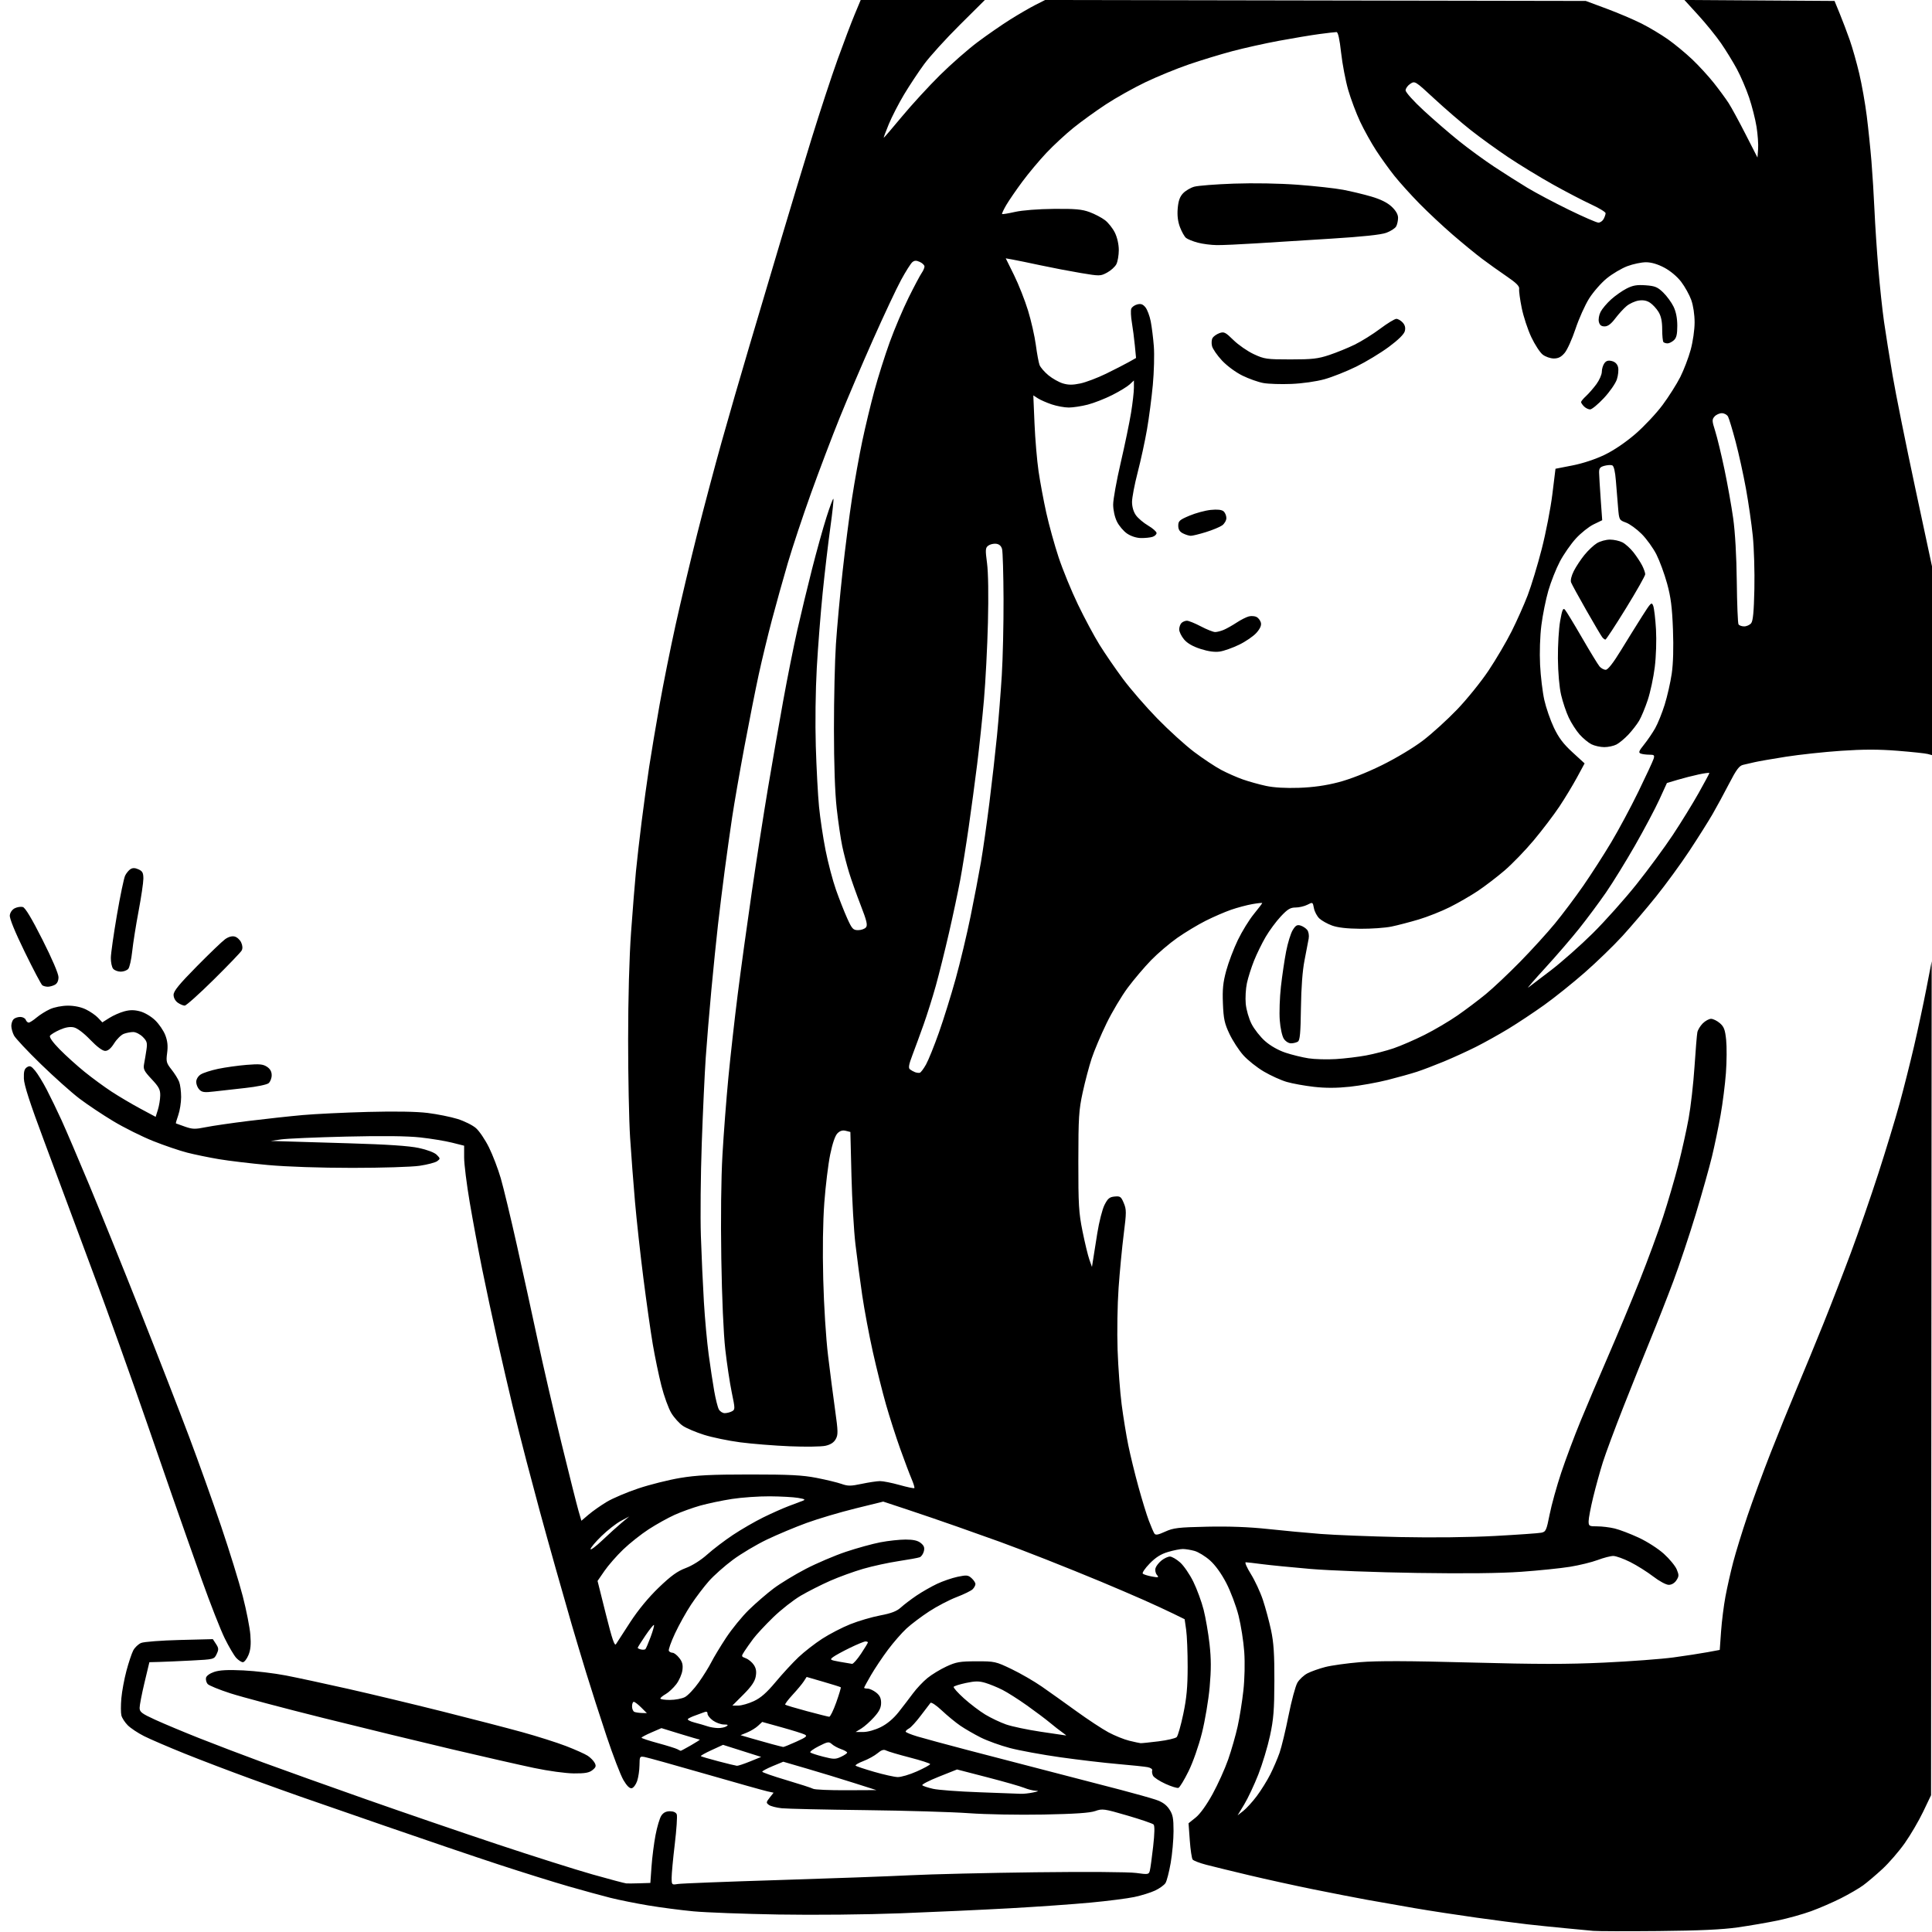 <svg version="1.1" xmlns="http://www.w3.org/2000/svg" xmlns:xlink="http://www.w3.org/1999/xlink" width="1024" height="1024" viewBox="0 0 1024 1024"><path stroke="none" fill="black" fill-rule="evenodd" d="M879.0,1023.487C862.225,1023.645 846.7,1023.607 844.5,1023.401C842.3,1023.195 835.55,1022.556 829.5,1021.983C823.45,1021.409 814.45,1020.48 809.5,1019.918C804.55,1019.357 792.4,1017.768 782.5,1016.388C772.6,1015.007 757.975,1012.763 750.0,1011.399C742.025,1010.036 730.55,1008.02 724.5,1006.919C718.45,1005.817 705.625,1003.32 696.0,1001.369C686.375,999.418 671.075,996.057 662.0,993.901C652.925,991.745 642.687,989.243 639.249,988.342C635.811,987.44 632.609,986.207 632.133,985.601C631.656,984.996 630.972,980.421 630.612,975.435L629.956,966.37L633.742,963.328C636.073,961.455 639.509,956.677 642.686,950.893C645.523,945.727 649.248,937.473 650.964,932.552C652.68,927.631 654.935,919.756 655.976,915.052C657.017,910.348 658.386,901.775 659.018,896.0C659.696,889.804 659.883,881.401 659.473,875.5C659.09,870.0 657.731,861.349 656.453,856.276C655.174,851.203 652.244,843.43 649.94,839.002C647.298,833.923 644.09,829.488 641.249,826.988C638.772,824.807 635.115,822.571 633.123,822.017C631.13,821.464 628.344,821.009 626.932,821.006C625.519,821.003 621.984,821.707 619.076,822.57C615.279,823.698 612.536,825.43 609.341,828.717C606.895,831.234 605.255,833.642 605.697,834.069C606.138,834.495 608.3,835.175 610.5,835.579C614.102,836.241 614.368,836.154 613.167,834.705C612.421,833.803 612.117,832.207 612.476,831.074C612.829,829.962 614.277,828.14 615.694,827.026C617.111,825.912 619.093,825.0 620.1,825.0C621.107,825.0 623.518,826.394 625.459,828.098C627.4,829.802 630.566,834.415 632.495,838.348C634.423,842.282 636.88,848.977 637.954,853.226C639.027,857.475 640.433,865.638 641.078,871.366C641.954,879.158 641.971,884.912 641.142,894.215C640.533,901.054 638.686,912.016 637.039,918.575C635.319,925.418 632.295,934.042 629.942,938.812C627.687,943.383 625.289,947.335 624.614,947.595C623.938,947.854 620.822,946.892 617.688,945.457C614.553,944.022 611.602,942.095 611.13,941.174C610.657,940.253 610.458,938.978 610.688,938.341C610.918,937.704 609.845,936.937 608.303,936.638C606.761,936.339 599.65,935.591 592.5,934.976C585.35,934.362 571.625,932.748 562.0,931.391C552.375,930.034 540.355,927.831 535.289,926.496C530.223,925.161 523.248,922.643 519.789,920.901C516.33,919.159 511.475,916.353 509.0,914.665C506.525,912.976 502.125,909.359 499.222,906.626C496.262,903.84 493.603,902.061 493.169,902.578C492.743,903.085 490.433,906.11 488.036,909.301C485.639,912.491 482.851,915.545 481.839,916.086C480.828,916.627 480.001,917.392 480.001,917.785C480.002,918.178 482.815,919.34 486.251,920.367C489.688,921.394 501.725,924.654 513.0,927.61C524.275,930.566 544.075,935.715 557.0,939.051C569.925,942.388 586.575,946.709 594.0,948.654C601.425,950.599 609.739,952.935 612.476,953.845C616.007,955.019 618.113,956.487 619.726,958.898C621.631,961.745 622.0,963.629 622.0,970.517C622.0,975.039 621.32,982.636 620.49,987.399C619.659,992.163 618.424,996.949 617.746,998.034C617.068,999.12 614.583,1000.916 612.224,1002.025C609.864,1003.134 604.907,1004.678 601.207,1005.456C597.508,1006.235 587.06,1007.568 577.99,1008.419C568.921,1009.27 549.8,1010.617 535.5,1011.413C521.2,1012.209 495.1,1013.408 477.5,1014.077C458.889,1014.785 431.693,1015.058 412.5,1014.73C394.35,1014.419 374.1,1013.66 367.5,1013.042C360.9,1012.423 350.1,1011.012 343.5,1009.904C336.9,1008.797 327.9,1006.985 323.5,1005.878C319.1,1004.771 309.2,1002.058 301.5,999.849C293.8,997.641 277.15,992.442 264.5,988.295C251.85,984.149 224.625,974.905 204.0,967.753C183.375,960.602 163.35,953.661 159.5,952.33C155.65,950.999 143.725,946.72 133.0,942.821C122.275,938.922 106.448,932.892 97.828,929.42C89.209,925.948 79.532,921.783 76.324,920.164C73.117,918.545 69.248,915.975 67.726,914.453C66.204,912.932 64.682,910.583 64.344,909.234C64.005,907.885 63.993,903.793 64.316,900.141C64.639,896.488 65.849,889.943 67.006,885.595C68.162,881.248 69.781,876.391 70.602,874.802C71.424,873.214 73.312,871.41 74.798,870.795C76.284,870.179 85.445,869.474 95.155,869.228L112.81,868.781L114.485,871.337C115.935,873.55 115.98,874.27 114.821,876.697C113.49,879.48 113.395,879.504 101.49,880.114C94.896,880.452 87.177,880.79 84.337,880.864L79.174,881.0L76.587,891.82C75.164,897.771 74.0,903.784 74.0,905.181C74.0,907.391 75.072,908.212 82.25,911.497C86.787,913.574 97.25,917.953 105.5,921.229C113.75,924.505 129.05,930.331 139.5,934.176C149.95,938.021 174.475,946.79 194.0,953.662C213.525,960.535 244.848,971.268 263.607,977.513C282.365,983.759 305.09,990.957 314.107,993.509C323.123,996.06 331.175,998.195 332.0,998.252C332.825,998.31 336.02,998.276 339.1,998.178L344.701,998.0L345.323,989.23C345.665,984.407 346.623,976.917 347.452,972.586C348.281,968.255 349.653,963.652 350.502,962.356C351.558,960.746 352.998,960.0 355.054,960.0C356.931,960.0 358.302,960.622 358.698,961.655C359.047,962.566 358.575,969.653 357.649,977.405C356.722,985.157 355.972,993.208 355.982,995.295C356,999.018 356.063,999.08 359.25,998.556C361.038,998.262 385.0,997.326 412.5,996.476C440.0,995.626 471.5,994.477 482.5,993.922C493.5,993.367 523.425,992.657 549.0,992.345C575.755,992.018 598.337,992.173 602.18,992.708C608.487,993.588 608.892,993.524 609.419,991.57C609.726,990.431 610.523,984.663 611.189,978.75C611.981,971.724 612.061,967.661 611.42,967.02C610.881,966.481 604.603,964.337 597.47,962.257C585.175,958.671 584.292,958.547 580.5,959.887C577.659,960.89 569.688,961.43 553.0,961.749C539.895,961.999 522.422,961.682 513.5,961.032C504.7,960.391 479.95,959.659 458.5,959.405C437.05,959.151 417.188,958.705 414.362,958.414C411.536,958.122 408.469,957.333 407.548,956.658C405.997,955.524 406.026,955.236 407.944,952.798L410.017,950.163L406.759,949.459C404.966,949.073 390.225,944.932 374.0,940.258C357.775,935.584 343.262,931.538 341.75,931.266C339.065,930.785 338.999,930.888 338.944,935.637C338.913,938.311 338.35,942.07 337.694,943.988C337.037,945.906 335.747,947.62 334.826,947.796C333.72,948.009 332.227,946.538 330.419,943.452C328.915,940.886 324.886,930.397 321.464,920.143C318.043,909.89 313.178,894.75 310.654,886.5C308.13,878.25 304.689,866.775 303.007,861.0C301.325,855.225 297.534,841.95 294.583,831.5C291.632,821.05 287.819,807.325 286.11,801.0C284.402,794.675 281.23,782.75 279.061,774.5C276.893,766.25 273.55,752.975 271.633,745.0C269.715,737.025 266.124,721.5 263.652,710.5C261.179,699.5 257.521,682.4 255.522,672.5C253.522,662.6 250.562,646.689 248.943,637.142C247.325,627.595 246,616.962 246,613.514L246,607.243L239.549,605.623C236,604.731 228.463,603.491 222.799,602.867C215.893,602.106 202.946,601.958 183.5,602.418C167.55,602.795 152.025,603.467 149.0,603.911L143.5,604.718L149.5,604.91C152.8,605.015 168.775,605.494 185.0,605.973C205.412,606.576 216.81,607.341 222.0,608.457C226.501,609.425 230.3,610.879 231.5,612.093C233.406,614.02 233.416,614.178 231.719,615.441C230.739,616.17 226.558,617.269 222.428,617.883C218.262,618.503 202.358,618.998 186.709,618.996C169.599,618.993 152.008,618.4 142.0,617.487C132.925,616.659 121.225,615.261 116.0,614.381C110.775,613.501 103.226,611.945 99.225,610.925C95.223,609.904 87.123,607.147 81.225,604.798C75.326,602.449 65.805,597.708 60.067,594.262C54.328,590.816 46.231,585.41 42.072,582.248C37.913,579.087 28.726,570.879 21.656,564.009C14.586,557.139 8.172,550.299 7.401,548.809C6.63,547.319 6,545.042 6,543.75C6,542.457 6.54,540.86 7.2,540.2C7.86,539.54 9.449,539 10.731,539C12.014,539.0 13.322,539.675 13.638,540.5C13.955,541.325 14.663,542.0 15.213,542.0C15.762,542.0 17.626,540.805 19.356,539.345C21.085,537.885 24.3,535.87 26.5,534.867C28.771,533.832 32.849,533.034 35.934,533.022C39.372,533.008 42.893,533.738 45.518,535.009C47.801,536.114 50.695,538.111 51.951,539.448L54.234,541.878L57.976,539.515C60.034,538.216 63.581,536.651 65.859,536.038C68.91,535.217 71.119,535.218 74.25,536.044C76.684,536.687 80.098,538.709 82.242,540.778C84.3,542.764 86.721,546.321 87.622,548.681C88.799,551.763 89.072,554.401 88.589,558.04C87.975,562.671 88.176,563.435 90.928,566.91C92.585,569.001 94.404,571.931 94.97,573.421C95.537,574.911 96,578.519 96,581.439C96,584.359 95.32,588.675 94.489,591.03C93.658,593.385 93.096,595.365 93.239,595.429C93.383,595.494 95.542,596.267 98.038,597.147C101.989,598.54 103.41,598.578 109.038,597.439C112.592,596.72 122.925,595.217 132.0,594.1C141.075,592.983 153.9,591.589 160.5,591.001C167.1,590.414 182.625,589.666 195.0,589.34C209.433,588.96 220.793,589.156 226.685,589.887C231.737,590.513 238.833,591.94 242.452,593.058C246.072,594.176 250.494,596.373 252.28,597.941C254.065,599.508 257.166,604.109 259.172,608.165C261.177,612.22 263.99,619.58 265.423,624.519C266.856,629.459 270.697,645.425 273.96,660.0C277.223,674.575 282.2,697.3 285.02,710.5C287.841,723.7 293.505,748.206 297.607,764.957C301.709,781.709 305.759,797.802 306.607,800.721L308.15,806.028L311.982,802.764C314.089,800.969 318.394,797.944 321.549,796.042C324.703,794.14 332.283,790.918 338.392,788.881C344.502,786.845 354.45,784.353 360.5,783.344C369.192,781.893 376.954,781.508 397.5,781.504C418.49,781.501 425.289,781.848 432.784,783.306C437.89,784.3 443.846,785.74 446.02,786.507C449.412,787.704 450.93,787.698 456.736,786.468C460.456,785.68 464.821,785.027 466.436,785.017C468.051,785.008 472.704,785.935 476.776,787.077C480.847,788.22 484.375,788.959 484.614,788.719C484.854,788.479 484.197,786.292 483.154,783.858C482.11,781.425 479.41,774.273 477.152,767.967C474.894,761.66 471.499,751.082 469.607,744.461C467.715,737.839 464.566,725.239 462.608,716.461C460.65,707.682 458.122,694.2 456.991,686.5C455.859,678.8 454.245,666.65 453.403,659.5C452.562,652.35 451.613,636.03 451.295,623.233L450.716,599.967L448.267,599.352C446.569,598.926 445.22,599.335 443.868,600.687C442.63,601.925 441.223,606.032 440.013,611.936C438.965,617.051 437.569,628.495 436.911,637.368C436.151,647.6 435.939,662.46 436.331,678.0C436.683,691.953 437.783,709.388 438.887,718.5C439.952,727.3 441.633,740.273 442.622,747.33C444.22,758.73 444.256,760.452 442.945,762.788C441.94,764.579 440.2,765.698 437.485,766.299C435.293,766.784 426.777,766.901 418.559,766.559C410.342,766.217 398.534,765.27 392.32,764.456C386.107,763.641 377.488,761.858 373.168,760.493C368.848,759.129 363.795,756.988 361.938,755.737C360.081,754.486 357.334,751.446 355.832,748.981C354.33,746.517 351.959,740.0 350.563,734.5C349.167,729.0 347.107,719.1 345.985,712.5C344.862,705.9 342.627,690.15 341.017,677.5C339.407,664.85 337.403,646.625 336.562,637.0C335.722,627.375 334.556,612.075 333.971,603.0C333.386,593.925 332.914,570.525 332.921,551.0C332.929,528.974 333.522,507.34 334.484,494.0C335.337,482.175 336.492,467.775 337.05,462.0C337.609,456.225 338.971,444.3 340.076,435.5C341.182,426.7 342.976,413.65 344.064,406.5C345.151,399.35 347.641,384.5 349.597,373.5C351.553,362.5 355.391,343.375 358.125,331.0C360.86,318.625 365.991,297.025 369.527,283.0C373.064,268.975 378.918,246.936 382.536,234.024C386.154,221.113 392.731,198.388 397.152,183.524C401.573,168.661 408.998,143.675 413.651,128.0C418.305,112.325 425.727,87.8 430.146,73.5C434.565,59.2 440.777,40.3 443.95,31.5C447.123,22.7 451.174,12.013 452.953,7.75L456.187,0.0L489.092,1.1368683772161603e-13L521.998,2.2737367544323206e-13L508.663,13.25C501.328,20.538 492.85,29.875 489.821,34.0C486.793,38.125 481.998,45.367 479.166,50.093C476.333,54.819 472.688,61.907 471.065,65.843C469.442,69.779 468.252,73 468.421,73C468.59,73 472.932,67.938 478.069,61.75C483.206,55.563 492.236,45.721 498.137,39.881C504.038,34.04 513.058,26.125 518.183,22.292C523.307,18.458 531.124,13.052 535.552,10.278C539.981,7.504 545.935,4.053 548.783,2.61L553.96,-0.013L697.23,0.243L840.5,0.5L851.5,4.588C857.55,6.837 865.875,10.377 870.0,12.455C874.125,14.533 880.425,18.295 884.0,20.814C887.575,23.333 893.371,28.118 896.88,31.447C900.389,34.776 905.572,40.425 908.398,44.0C911.224,47.575 914.731,52.351 916.192,54.614C917.653,56.876 921.695,64.301 925.174,71.114L931.5,83.5L931.833,79.0C932.016,76.525 931.642,71.214 931.002,67.198C930.362,63.181 928.583,56.183 927.05,51.647C925.516,47.111 922.599,40.32 920.567,36.557C918.535,32.793 914.764,26.657 912.186,22.919C909.609,19.182 904.185,12.491 900.134,8.051L892.767,-0.023L932.555,0.238L972.343,0.5L975.093,7.21C976.605,10.901 978.995,17.201 980.404,21.21C981.813,25.22 984.081,33.225 985.444,39.0C986.807,44.775 988.598,54.9 989.424,61.5C990.25,68.1 991.368,78.9 991.91,85.5C992.451,92.1 993.175,103.8 993.517,111.5C993.86,119.2 994.783,133.15 995.569,142.5C996.354,151.85 997.704,164.45 998.567,170.5C999.431,176.55 1001.479,189.375 1003.118,199.0C1004.758,208.625 1010.127,235.327 1015.049,258.337L1024.0,300.175L1024.0,350.204L1024.0,400.233L1021.75,399.628C1020.513,399.295 1013.32,398.53 1005.767,397.928C995.777,397.131 987.6,397.135 975.767,397.941C966.82,398.55 953.65,399.969 946.5,401.094C939.35,402.219 931.925,403.513 930.0,403.969C928.075,404.426 925.331,405.061 923.902,405.381C921.839,405.842 920.318,407.872 916.518,415.231C913.886,420.329 909.914,427.65 907.691,431.5C905.467,435.35 899.935,444.125 895.396,451.0C890.857,457.875 882.884,468.798 877.677,475.273C872.471,481.748 864.452,491.158 859.856,496.184C855.26,501.211 846.325,509.863 840.0,515.411C833.675,520.96 824.0,528.717 818.5,532.648C813.0,536.58 804.45,542.256 799.5,545.263C794.55,548.269 786.819,552.579 782.321,554.84C777.823,557.101 770.173,560.596 765.321,562.607C760.469,564.618 754.025,567.073 751.0,568.062C747.975,569.051 741.0,570.999 735.5,572.39C730.0,573.782 720.969,575.402 715.431,575.991C708.482,576.729 702.592,576.747 696.421,576.048C691.504,575.491 685.01,574.317 681.99,573.439C678.971,572.562 673.506,570.085 669.846,567.934C666.186,565.784 661.286,561.881 658.956,559.262C656.627,556.643 653.335,551.575 651.642,548.0C649.026,542.477 648.504,540.061 648.172,531.927C647.862,524.334 648.229,520.714 649.942,514.427C651.131,510.067 653.891,502.792 656.075,498.259C658.26,493.727 662.062,487.546 664.524,484.524C666.986,481.501 669,478.858 669.0,478.651C669.0,478.443 666.638,478.688 663.75,479.195C660.862,479.702 655.8,481.052 652.5,482.194C649.2,483.336 643.125,485.968 639.0,488.043C634.875,490.118 628.125,494.185 624.0,497.081C619.875,499.977 613.624,505.306 610.109,508.923C606.595,512.54 601.045,519.077 597.777,523.448C594.508,527.82 589.415,536.37 586.459,542.448C583.502,548.527 579.968,556.875 578.606,561.0C577.244,565.125 575.103,573.225 573.848,579.0C571.806,588.399 571.564,592.226 571.542,615.5C571.519,638.542 571.772,642.763 573.761,652.607C574.996,658.716 576.626,665.466 577.383,667.607L578.761,671.5L579.31,668.0C579.612,666.075 580.636,659.615 581.586,653.645C582.535,647.675 584.255,640.925 585.406,638.645C587.135,635.222 588.07,634.445 590.774,634.185C593.729,633.9 594.202,634.238 595.627,637.649C597.067,641.096 597.065,642.542 595.6,654.098C594.717,661.066 593.49,673.907 592.873,682.633C592.253,691.401 592.017,706.107 592.345,715.5C592.673,724.85 593.647,737.9 594.51,744.5C595.373,751.1 596.949,760.775 598.013,766.0C599.076,771.225 601.494,781.125 603.385,788.0C605.277,794.875 607.766,802.975 608.917,806.0C610.068,809.025 611.377,812.072 611.827,812.772C612.466,813.765 613.726,813.552 617.573,811.799C621.936,809.812 624.483,809.511 639.825,809.177C651.304,808.927 662.103,809.334 671.825,810.384C679.896,811.256 692.575,812.443 700.0,813.021C707.425,813.6 726.325,814.344 742.0,814.675C759.408,815.043 779.012,814.815 792.372,814.089C804.401,813.436 815.432,812.664 816.884,812.373C819.334,811.883 819.656,811.181 821.34,802.673C822.338,797.628 825.107,787.65 827.494,780.5C829.88,773.35 834.521,760.975 837.807,753.0C841.093,745.025 847.692,729.5 852.471,718.5C857.251,707.5 864.68,689.674 868.981,678.886C873.282,668.099 878.898,652.856 881.461,645.013C884.024,637.171 887.662,624.742 889.545,617.393C891.429,610.044 893.89,598.962 895.014,592.766C896.137,586.57 897.532,574.3 898.113,565.5C898.694,556.7 899.374,548.449 899.625,547.164C899.876,545.879 901.168,543.742 902.495,542.414C903.823,541.086 905.804,540 906.899,540.0C907.993,540.0 910.087,541.031 911.552,542.291C913.743,544.176 914.335,545.745 914.895,551.151C915.269,554.765 915.217,562.621 914.78,568.611C914.344,574.6 913.07,584.675 911.95,591.0C910.83,597.325 908.772,607.225 907.377,613.0C905.982,618.775 902.119,632.5 898.793,643.5C895.466,654.5 890.13,670.475 886.934,679.0C883.738,687.525 878.35,701.25 874.961,709.5C871.572,717.75 865.074,733.95 860.519,745.5C855.965,757.05 851.029,770.325 849.55,775.0C848.071,779.675 845.768,788.0 844.432,793.5C843.096,799.0 842.002,804.737 842.001,806.25C842,808.848 842.252,809.0 846.557,809.0C849.064,809.0 853.226,809.508 855.807,810.129C858.388,810.75 864.1,812.928 868.5,814.969C873.008,817.06 878.854,820.811 881.894,823.562C884.86,826.247 887.922,829.962 888.697,831.817C889.934,834.778 889.914,835.483 888.53,837.595C887.568,839.063 885.989,840.0 884.478,840.0C883.084,840.0 879.49,838.068 876.251,835.577C873.088,833.145 867.609,829.702 864.077,827.925C860.544,826.149 856.494,824.694 855.077,824.693C853.659,824.691 849.943,825.653 846.819,826.83C843.694,828.006 837.079,829.626 832.119,830.428C827.16,831.23 815.541,832.423 806.301,833.079C795.148,833.871 776.556,834.077 751.0,833.691C729.825,833.372 704.4,832.415 694.5,831.564C684.6,830.714 673.125,829.578 669.0,829.04C664.875,828.502 660.954,828.048 660.286,828.031C659.619,828.014 660.828,830.812 662.973,834.25C665.119,837.688 667.996,843.875 669.367,848.0C670.737,852.125 672.678,859.325 673.679,864.0C675.084,870.558 675.488,876.728 675.447,891.0C675.402,906.326 675.004,911.301 673.127,920.0C671.881,925.775 669.097,935.0 666.94,940.5C664.783,946.0 661.428,953.129 659.484,956.342L655.949,962.185L658.972,959.819C660.634,958.518 663.845,954.99 666.108,951.979C668.37,948.968 671.584,943.806 673.249,940.507C674.914,937.208 677.141,932.032 678.197,929.004C679.253,925.977 681.394,917.097 682.954,909.272C684.514,901.446 686.625,893.615 687.645,891.869C688.665,890.123 691.075,887.883 693.0,886.89C694.925,885.898 699.158,884.398 702.406,883.557C705.654,882.716 713.979,881.557 720.906,880.98C729.953,880.227 746.403,880.279 779.321,881.164C814.942,882.121 830.746,882.132 850.321,881.212C864.169,880.562 880.675,879.326 887.0,878.466C893.325,877.607 901.425,876.36 905.0,875.696L911.5,874.489L912.198,864.696C912.583,859.311 913.628,850.988 914.521,846.202C915.414,841.416 917.26,833.225 918.624,828.0C919.987,822.775 923.381,811.75 926.166,803.5C928.951,795.25 934.5,780.168 938.496,769.985C942.492,759.802 948.791,744.277 952.494,735.485C956.197,726.693 962.489,711.4 966.477,701.5C970.464,691.6 976.998,674.725 980.998,664.0C984.997,653.275 991.543,634.375 995.546,622.0C999.548,609.625 1004.611,592.975 1006.796,585.0C1008.982,577.025 1012.444,563.3 1014.49,554.5C1016.536,545.7 1019.474,531.975 1021.019,524.0L1023.829,509.5L1023.664,730.5L1023.5,951.5L1019.307,960.267C1017.001,965.089 1012.622,972.569 1009.577,976.891C1006.532,981.212 1001.227,987.351 997.789,990.535C994.351,993.718 989.73,997.642 987.519,999.256C985.309,1000.871 980.015,1003.952 975.755,1006.104C971.495,1008.257 964.38,1011.342 959.944,1012.961C955.508,1014.58 947.518,1016.807 942.189,1017.909C936.86,1019.012 927.325,1020.653 921.0,1021.556C912.867,1022.718 900.571,1023.283 879.0,1023.487zM541.0,950.751C542.375,950.825 545.3,950.512 547.5,950.057C550.49,949.439 550.837,949.201 548.872,949.115C547.427,949.052 544.727,948.37 542.872,947.6C541.017,946.831 532.243,944.323 523.374,942.027L507.248,937.853L497.665,941.667C492.394,943.765 488.419,945.819 488.832,946.232C489.245,946.645 491.814,947.491 494.541,948.112C497.269,948.734 508.275,949.552 519.0,949.93C529.725,950.308 539.625,950.677 541.0,950.751zM448.5,948.865L464.5,948.791L452.5,944.968C445.9,942.865 434.796,939.48 427.824,937.446L415.149,933.747L409.574,936.058C406.509,937.328 404.0,938.668 404.0,939.035C404.0,939.402 409.738,941.403 416.75,943.482C423.762,945.561 430.175,947.639 431.0,948.1C431.825,948.562 439.7,948.906 448.5,948.865zM475.741,941.884C477.524,941.948 482.136,940.59 485.991,938.866C489.846,937.142 493.0,935.41 493.0,935.017C493.0,934.624 488.163,933.053 482.25,931.526C476.337,930 470.695,928.332 469.711,927.819C468.376,927.125 467.209,927.488 465.116,929.249C463.573,930.547 460.188,932.42 457.594,933.411C455.001,934.401 453.156,935.49 453.496,935.829C453.835,936.169 458.25,937.644 463.307,939.107C468.363,940.571 473.959,941.82 475.741,941.884zM304.139,939.942C299.81,939.909 290.651,938.654 283.0,937.045C275.575,935.484 255.987,931.026 239.471,927.139C222.956,923.251 192.249,915.784 171.234,910.545C150.219,905.307 128.12,899.434 122.123,897.496C116.127,895.557 110.684,893.324 110.028,892.534C109.372,891.743 108.991,890.287 109.181,889.298C109.385,888.239 111.166,886.945 113.514,886.15C116.386,885.177 120.714,884.953 129.0,885.349C135.325,885.652 145.45,886.859 151.5,888.033C157.55,889.206 172.4,892.4 184.5,895.131C196.6,897.862 219.055,903.243 234.401,907.089C249.746,910.935 268.822,915.881 276.791,918.08C284.76,920.28 295.241,923.609 300.082,925.478C304.923,927.348 310.053,929.644 311.482,930.58C312.912,931.517 314.573,933.202 315.174,934.325C316.075,936.008 315.873,936.685 314.022,938.183C312.274,939.599 310.093,939.987 304.139,939.942zM390.58,935.909C391.174,935.959 394.309,934.922 397.547,933.605L403.434,931.21L393.33,928.007L383.226,924.804L377.142,927.597C373.795,929.133 371.237,930.571 371.458,930.791C371.678,931.011 375.828,932.233 380.679,933.505C385.531,934.778 389.986,935.86 390.58,935.909zM445.75,931.145C447.538,930.312 449.0,929.307 449.0,928.913C449.0,928.518 447.567,927.696 445.815,927.085C444.063,926.475 441.857,925.276 440.913,924.421C439.35,923.007 438.73,923.103 433.998,925.501C431.14,926.949 429.102,928.442 429.471,928.817C429.839,929.193 432.921,930.211 436.32,931.08C441.863,932.498 442.835,932.504 445.75,931.145zM360.785,927.97C360.942,927.986 363.417,926.654 366.285,925.009C369.153,923.365 371.218,922.015 370.873,922.009C370.528,922.004 365.819,920.637 360.408,918.972L350.569,915.943L345.302,918.222C342.404,919.475 340.026,920.734 340.017,921.019C340.008,921.305 343.938,922.606 348.75,923.911C353.562,925.216 358.175,926.656 359.0,927.111C359.825,927.567 360.628,927.953 360.785,927.97zM415.114,925.934C415.452,925.97 418.571,924.71 422.046,923.132C427.482,920.665 428.094,920.131 426.432,919.309C425.369,918.784 419.886,917.072 414.248,915.505L403.995,912.656L401.748,914.74C400.511,915.886 397.925,917.467 396.0,918.253L392.5,919.681L398.036,921.306C401.081,922.2 406.031,923.592 409.036,924.4C412.041,925.208 414.776,925.898 415.114,925.934zM604.526,923.915C605.091,923.962 609.366,923.526 614.026,922.947C618.687,922.367 623.026,921.355 623.67,920.697C624.313,920.038 625.88,914.55 627.152,908.5C628.926,900.061 629.469,894.24 629.482,883.5C629.492,875.8 629.136,866.961 628.692,863.859L627.883,858.217L621.692,855.184C618.286,853.516 611.225,850.257 606.0,847.942C600.775,845.628 590.65,841.291 583.5,838.305C576.35,835.319 563.3,830.039 554.5,826.571C545.7,823.103 534.675,818.888 530.0,817.206C525.325,815.523 515.2,811.922 507.5,809.204C499.8,806.486 487.791,802.375 480.814,800.069L468.128,795.877L453.314,799.529C445.166,801.537 433.55,804.986 427.5,807.193C421.45,809.4 411.983,813.368 406.462,816.01C400.942,818.652 392.833,823.476 388.444,826.731C384.054,829.986 378.312,835.091 375.683,838.075C373.055,841.059 368.823,846.641 366.28,850.479C363.736,854.318 359.909,861.185 357.775,865.739C355.641,870.294 354.17,874.466 354.506,875.01C354.843,875.555 355.734,876.0 356.486,876.0C357.239,876.0 358.83,877.237 360.023,878.75C361.678,880.851 362.071,882.394 361.685,885.287C361.408,887.371 359.946,890.694 358.437,892.672C356.927,894.651 354.415,896.996 352.853,897.885C351.291,898.773 350.01,899.837 350.006,900.25C350.003,900.663 352.272,901.0 355.05,901.0C357.827,901.0 361.404,900.325 362.999,899.501C364.593,898.676 367.891,895.189 370.327,891.751C372.763,888.313 375.774,883.475 377.018,881.0C378.261,878.525 381.773,872.707 384.821,868.071C387.868,863.435 393.318,856.759 396.931,853.236C400.544,849.713 406.425,844.629 410.0,841.938C413.575,839.248 421.252,834.577 427.06,831.559C432.868,828.541 442.452,824.455 448.358,822.479C454.264,820.502 462.489,818.236 466.636,817.443C470.783,816.649 476.786,816.0 479.977,816.0C484.11,816.0 486.429,816.527 488.04,817.831C489.754,819.219 490.146,820.282 489.659,822.221C489.306,823.628 488.32,825.047 487.467,825.374C486.614,825.702 481.547,826.628 476.208,827.432C470.869,828.237 462.45,830.07 457.5,831.505C452.55,832.94 444.675,835.799 440.0,837.859C435.325,839.919 428.32,843.465 424.433,845.739C420.546,848.014 413.977,853.165 409.834,857.187C405.691,861.209 400.953,866.3 399.304,868.5C397.655,870.7 395.515,873.731 394.548,875.235C392.811,877.937 392.821,877.981 395.343,878.94C396.747,879.474 398.644,881.054 399.56,882.451C400.762,884.286 401.034,886.006 400.538,888.65C400.045,891.277 398.203,893.957 394.006,898.154L388.16,904.0L391.33,903.99C393.073,903.985 396.771,902.923 399.547,901.63C403.253,899.905 406.344,897.184 411.18,891.39C414.802,887.051 420.238,881.164 423.261,878.309C426.283,875.453 431.928,871.066 435.804,868.558C439.681,866.05 446.367,862.591 450.663,860.871C454.96,859.151 462.08,857.058 466.487,856.221C472.444,855.089 475.27,854 477.5,851.976C479.15,850.479 482.872,847.65 485.771,845.69C488.67,843.729 493.548,840.94 496.611,839.491C499.673,838.042 504.593,836.351 507.543,835.732C512.318,834.73 513.133,834.81 514.954,836.458C516.079,837.477 517.0,838.883 517.0,839.584C517.0,840.284 516.337,841.52 515.526,842.331C514.715,843.142 510.884,845.016 507.012,846.495C503.141,847.975 496.603,851.385 492.485,854.073C488.367,856.762 482.962,860.837 480.475,863.13C477.987,865.423 473.563,870.494 470.642,874.399C467.721,878.305 463.682,884.337 461.666,887.804C459.65,891.271 458.0,894.308 458.0,894.554C458.0,894.799 458.839,895.0 459.865,895.0C460.891,895.0 462.916,895.933 464.365,897.073C466.295,898.591 467.0,900.061 467.0,902.57C467.0,905.12 466.043,907.057 463.25,910.157C461.188,912.446 458.15,915.146 456.5,916.156L453.5,917.993L457.554,917.996C459.923,917.998 463.779,916.918 466.834,915.396C470.22,913.708 473.546,910.911 476.28,907.452C478.601,904.516 482.042,900.028 483.926,897.479C485.811,894.93 489.22,891.315 491.503,889.444C493.785,887.574 498.319,884.807 501.577,883.296C506.774,880.885 508.726,880.545 517.5,880.524C527.201,880.501 527.76,880.625 536.17,884.666C540.938,886.957 548.138,891.12 552.17,893.918C556.201,896.716 564.45,902.591 570.5,906.973C576.55,911.355 584.2,916.392 587.5,918.166C590.8,919.94 595.75,921.941 598.5,922.611C601.25,923.281 603.962,923.868 604.526,923.915zM565.0,919.839C565.275,919.87 564.398,919.131 563.05,918.198C561.703,917.264 558.782,914.982 556.559,913.128C554.337,911.273 548.821,907.128 544.302,903.916C539.783,900.705 533.929,896.986 531.293,895.651C528.657,894.317 524.607,892.659 522.292,891.967C518.896,890.951 516.913,890.957 512.013,891.997C508.674,892.706 505.728,893.632 505.466,894.055C505.205,894.478 507.652,897.226 510.905,900.162C514.158,903.098 519.253,906.968 522.228,908.762C525.202,910.556 530.149,912.907 533.221,913.986C536.293,915.066 544.588,916.812 551.653,917.866C558.719,918.92 564.725,919.808 565.0,919.839zM380.5,915.906C382.15,915.941 384.175,915.533 385.0,915.0C386.162,914.249 385.859,914.027 383.654,914.015C382.089,914.007 379.502,913.069 377.904,911.932C376.307,910.794 375.0,909.171 375.0,908.325C375.0,907.256 374.466,907.003 373.25,907.495C372.288,907.885 370.15,908.67 368.5,909.239C366.85,909.808 365.105,910.629 364.623,911.064C364.14,911.499 365.715,912.361 368.123,912.981C370.53,913.601 373.625,914.498 375.0,914.975C376.375,915.452 378.85,915.871 380.5,915.906zM439.5,909.92C440.05,909.959 441.728,906.533 443.229,902.307C444.73,898.081 445.81,894.476 445.629,894.296C445.448,894.115 441.303,892.808 436.417,891.392L427.534,888.816L426.02,891.158C425.187,892.446 422.524,895.644 420.102,898.265C417.679,900.886 415.914,903.247 416.178,903.512C416.443,903.776 421.574,905.311 427.58,906.921C433.586,908.532 438.95,909.881 439.5,909.92zM340.173,907.921L342.846,908.0L339.846,905.0C338.196,903.35 336.431,902.0 335.923,902.0C335.415,902.0 335.0,903.087 335.0,904.417C335.0,905.746 335.562,907.06 336.25,907.338C336.938,907.615 338.703,907.878 340.173,907.921zM451.608,881.881C452.218,881.947 454.356,879.532 456.358,876.515C458.361,873.499 460.0,870.799 460.0,870.515C460.0,870.232 459.425,870.0 458.722,870.0C458.019,870.0 454.306,871.527 450.472,873.393C446.637,875.259 442.618,877.459 441.54,878.283C439.7,879.689 439.914,879.841 445.04,880.771C448.043,881.316 450.999,881.816 451.608,881.881zM128.725,881.0C127.968,881.0 126.4,879.987 125.24,878.75C124.08,877.513 121.324,872.838 119.116,868.363C116.908,863.887 111.435,849.937 106.954,837.363C102.474,824.788 95.439,804.825 91.321,793.0C87.203,781.175 81.205,763.85 77.992,754.5C74.778,745.15 68.11,726.25 63.173,712.5C58.236,698.75 53.507,685.7 52.664,683.5C51.821,681.3 47.307,669.15 42.634,656.5C37.96,643.85 29.337,620.675 23.471,605.0C15.855,584.652 12.761,575.108 12.652,571.634C12.536,567.905 12.924,566.504 14.317,565.634C15.837,564.686 16.543,564.992 18.626,567.5C19.996,569.15 22.756,573.65 24.759,577.5C26.763,581.35 30.293,588.639 32.604,593.697C34.915,598.755 41.556,614.28 47.362,628.197C53.167,642.114 65.407,672.4 74.561,695.5C83.715,718.6 95.266,748.3 100.23,761.5C105.195,774.7 112.837,796.075 117.214,809.0C121.591,821.925 126.742,838.575 128.661,846.0C130.58,853.425 132.396,862.65 132.697,866.5C133.097,871.622 132.822,874.506 131.673,877.25C130.809,879.312 129.483,881.0 128.725,881.0zM342.083,874.077C342.403,873.76 343.65,870.847 344.854,867.605C346.058,864.362 346.849,861.515 346.611,861.278C346.374,861.04 344.339,863.556 342.09,866.868C339.84,870.18 338.0,873.107 338.0,873.372C338.0,873.637 338.788,874.034 339.75,874.254C340.712,874.474 341.762,874.395 342.083,874.077zM326.5,871.407C327.05,870.502 330.482,865.202 334.126,859.63C338.35,853.172 343.82,846.557 349.215,841.382C355.669,835.191 359.052,832.75 363.466,831.098C366.962,829.791 371.482,826.935 374.878,823.889C377.97,821.115 384.1,816.454 388.5,813.531C392.9,810.607 400.1,806.443 404.5,804.276C408.9,802.109 414.975,799.403 418.0,798.263C421.025,797.123 424.4,795.848 425.5,795.431C427.081,794.831 426.558,794.512 423.0,793.91C420.525,793.491 413.775,793.118 408.0,793.08C402.225,793.042 393.225,793.669 388.0,794.471C382.775,795.274 375.203,796.858 371.174,797.99C367.144,799.123 360.99,801.345 357.497,802.929C354.005,804.512 347.874,807.925 343.873,810.514C339.872,813.102 333.78,817.925 330.336,821.233C326.892,824.54 322.419,829.649 320.396,832.587L316.717,837.928L321.108,855.491C324.448,868.846 325.74,872.659 326.5,871.407zM319.25,816.381C322.688,813.115 327.3,808.939 329.5,807.099L333.5,803.755L329.057,806.127C326.614,807.432 322.001,811.041 318.807,814.146C315.613,817.251 313.0,820.36 313.0,821.054C313.0,821.749 315.812,819.646 319.25,816.381zM384.101,749.0C385.218,749.0 386.941,748.567 387.93,748.037C389.659,747.112 389.656,746.727 387.855,738.059C386.824,733.1 385.278,722.846 384.419,715.271C383.472,706.915 382.64,687.934 382.304,667.0C381.963,645.75 382.198,624.653 382.918,612.069C383.56,600.832 384.975,582.382 386.061,571.069C387.148,559.756 389.373,539.925 391.006,527.0C392.64,514.075 396.002,489.634 398.479,472.686C400.955,455.739 404.81,430.989 407.046,417.686C409.281,404.384 412.903,383.6 415.094,371.5C417.286,359.4 420.657,342.525 422.585,334.0C424.514,325.475 428.042,310.85 430.424,301.5C432.806,292.15 436.224,279.876 438.02,274.225C439.815,268.574 441.477,264.143 441.713,264.38C441.949,264.616 441.217,271.49 440.085,279.655C438.954,287.82 437.137,303.275 436.049,314.0C434.961,324.725 433.55,342.725 432.914,354.0C432.242,365.914 432.022,383.295 432.39,395.5C432.738,407.05 433.504,421.45 434.093,427.5C434.681,433.55 436.238,443.94 437.553,450.589C438.867,457.237 441.355,466.687 443.081,471.589C444.808,476.49 447.493,483.312 449.047,486.75C451.584,492.359 452.176,493.0 454.815,493.0C456.432,493 458.301,492.342 458.968,491.538C459.944,490.362 459.4,488.066 456.184,479.788C453.986,474.13 451.22,466.35 450.038,462.5C448.856,458.65 447.222,452.355 446.408,448.51C445.593,444.666 444.272,435.666 443.473,428.51C442.536,420.125 442.016,405.158 442.01,386.405C442.004,370.403 442.473,350.153 443.052,341.405C443.631,332.657 445.218,315.375 446.579,303.0C447.94,290.625 450.197,273.075 451.594,264.0C452.991,254.925 455.433,241.341 457.02,233.813C458.608,226.285 461.497,214.256 463.44,207.082C465.384,199.908 469.053,188.303 471.594,181.294C474.135,174.284 478.643,163.661 481.611,157.687C484.58,151.713 487.682,145.865 488.504,144.69C489.327,143.516 490,141.97 490.0,141.256C490.0,140.542 488.888,139.451 487.53,138.832C485.649,137.974 484.701,138.004 483.556,138.954C482.729,139.64 480.053,143.869 477.611,148.351C475.168,152.833 468.473,167.075 462.732,180.0C456.991,192.925 449.019,211.6 445.016,221.5C441.014,231.4 434.198,249.35 429.872,261.389C425.545,273.428 420.007,290.078 417.566,298.389C415.125,306.7 411.342,320.25 409.159,328.5C406.976,336.75 403.818,349.8 402.142,357.5C400.465,365.2 397.049,382.433 394.551,395.796C392.053,409.158 389.121,426.033 388.035,433.296C386.95,440.558 385.171,453.25 384.083,461.5C382.995,469.75 381.409,482.575 380.56,490.0C379.71,497.425 378.133,512.95 377.055,524.5C375.976,536.05 374.628,552.25 374.059,560.5C373.49,568.75 372.54,589.225 371.949,606.0C371.358,622.775 371.146,644.825 371.478,655.0C371.809,665.175 372.528,680.925 373.074,690.0C373.62,699.075 374.767,711.67 375.622,717.989C376.478,724.308 377.789,732.956 378.536,737.207C379.284,741.458 380.385,745.85 380.983,746.968C381.581,748.086 382.984,749.0 384.101,749.0zM83.673,588.227C84.318,586.177 84.881,582.793 84.923,580.707C84.988,577.525 84.256,576.119 80.383,571.979C76.292,567.605 75.838,566.671 76.391,563.772C76.735,561.972 77.292,558.622 77.629,556.326C78.159,552.726 77.888,551.798 75.667,549.576C74.25,548.159 71.975,547.0 70.611,547.0C69.246,547.0 66.993,547.433 65.602,547.961C64.212,548.49 61.927,550.74 60.525,552.961C58.782,555.722 57.267,556.998 55.737,556.995C54.319,556.992 51.422,554.831 47.823,551.091C44.36,547.491 40.968,544.932 39.123,544.527C37.081,544.078 34.663,544.498 31.678,545.818C29.247,546.893 26.921,548.319 26.509,548.986C26.04,549.745 27.957,552.438 31.63,556.18C34.858,559.469 40.801,564.834 44.836,568.101C48.87,571.369 55.355,576.121 59.246,578.661C63.137,581.201 69.961,585.231 74.41,587.616L82.5,591.953L83.673,588.227zM113.444,578.517C108.431,579.119 107.095,578.952 105.694,577.551C104.762,576.619 104.0,574.775 104.0,573.452C104.0,572.027 104.963,570.415 106.359,569.5C107.657,568.65 111.819,567.305 115.609,566.511C119.399,565.717 126.199,564.766 130.719,564.399C137.48,563.849 139.388,564.024 141.469,565.388C143.199,566.521 144.0,567.95 144.0,569.901C144.0,571.471 143.258,573.373 142.352,574.128C141.436,574.891 135.997,576.008 130.102,576.645C124.271,577.274 116.775,578.117 113.444,578.517zM487.5,568.593C488.05,568.461 489.546,566.474 490.825,564.177C492.103,561.881 495.177,554.264 497.656,547.251C500.135,540.238 504.126,527.417 506.526,518.76C508.927,510.102 512.474,495.252 514.41,485.76C516.346,476.267 518.822,463.325 519.912,457.0C521.002,450.675 523.022,436.5 524.4,425.5C525.778,414.5 527.588,398.525 528.423,390.0C529.257,381.475 530.401,367.075 530.965,358.0C531.529,348.925 531.948,330.7 531.896,317.5C531.843,304.3 531.49,292.375 531.111,291.0C530.65,289.331 529.603,288.403 527.96,288.208C526.606,288.047 524.731,288.497 523.793,289.208C522.272,290.361 522.202,291.363 523.15,298.5C523.802,303.411 523.986,315.573 523.627,330.0C523.305,342.925 522.351,361.375 521.507,371.0C520.663,380.625 519.049,395.925 517.92,405.0C516.791,414.075 514.765,429.15 513.418,438.5C512.07,447.85 510.047,460.45 508.921,466.5C507.796,472.55 505.117,485.15 502.968,494.5C500.819,503.85 497.679,516.45 495.99,522.5C494.301,528.55 491.398,537.775 489.539,543.0C487.68,548.225 485.017,555.498 483.621,559.162C481.683,564.25 481.369,566.05 482.292,566.778C482.956,567.302 484.175,567.979 485.0,568.282C485.825,568.585 486.95,568.725 487.5,568.593zM708.0,561.337C712.675,561.053 719.925,560.18 724.11,559.398C728.296,558.616 734.821,556.92 738.61,555.628C742.4,554.337 749.775,551.141 755.0,548.525C760.225,545.909 768.1,541.269 772.5,538.214C776.9,535.159 783.65,530.074 787.5,526.913C791.35,523.753 799.503,516.068 805.618,509.834C811.733,503.6 820.076,494.434 824.158,489.465C828.24,484.495 834.997,475.495 839.175,469.465C843.353,463.434 850,453.1 853.946,446.5C857.892,439.9 864.405,427.75 868.417,419.5C872.43,411.25 876.033,403.488 876.424,402.25C877.053,400.26 876.789,400.0 874.149,400.0C872.507,400.0 870.459,399.73 869.598,399.399C868.311,398.905 868.627,398.059 871.374,394.649C873.212,392.367 875.864,388.475 877.267,386.0C878.671,383.525 880.945,377.889 882.322,373.476C883.698,369.063 885.376,361.679 886.05,357.068C886.839,351.675 887.072,343.297 886.703,333.591C886.257,321.821 885.571,316.469 883.59,309.271C882.193,304.195 879.654,297.276 877.947,293.896C876.241,290.515 872.709,285.614 870.098,283.003C867.488,280.393 863.736,277.672 861.76,276.958C858.228,275.681 858.16,275.551 857.617,269.08C857.313,265.461 856.79,259.047 856.454,254.827C856.055,249.807 855.381,246.977 854.507,246.641C853.771,246.359 851.894,246.474 850.335,246.897C848.024,247.525 847.511,248.206 847.56,250.583C847.592,252.188 847.975,258.501 848.41,264.612L849.201,275.724L844.634,277.935C842.122,279.151 837.889,282.53 835.226,285.444C832.562,288.357 828.748,293.854 826.749,297.658C824.75,301.462 822.01,308.386 820.66,313.044C819.31,317.702 817.646,325.962 816.961,331.4C816.231,337.2 815.948,345.879 816.276,352.394C816.584,358.502 817.592,366.875 818.515,371.0C819.439,375.125 821.722,381.719 823.588,385.653C826.125,391 828.609,394.297 833.427,398.712L839.872,404.617L835.847,412.059C833.634,416.151 829.427,423.1 826.5,427.5C823.572,431.9 817.471,439.93 812.942,445.345C808.414,450.76 801.406,458.008 797.37,461.451C793.334,464.895 786.987,469.748 783.266,472.235C779.545,474.722 772.886,478.567 768.469,480.779C764.052,482.992 756.627,485.94 751.969,487.331C747.311,488.721 740.8,490.419 737.5,491.103C734.2,491.787 726.775,492.311 721.0,492.267C713.978,492.214 709.019,491.648 706.028,490.56C703.569,489.665 700.539,487.976 699.294,486.806C698.049,485.637 696.751,483.19 696.409,481.369C695.794,478.088 695.763,478.071 692.944,479.529C691.379,480.338 688.564,481.0 686.687,481.0C683.905,481.0 682.452,481.879 678.831,485.75C676.388,488.363 672.793,493.222 670.843,496.55C668.893,499.877 666.112,505.563 664.663,509.186C663.214,512.808 661.517,518.155 660.892,521.069C660.267,523.983 659.985,528.9 660.266,531.996C660.551,535.143 661.907,539.856 663.341,542.686C664.751,545.469 667.986,549.579 670.53,551.818C673.366,554.314 677.554,556.687 681.358,557.953C684.77,559.088 690.248,560.43 693.531,560.935C696.814,561.44 703.325,561.621 708.0,561.337zM684.273,552.985C683.005,552.993 681.359,551.951 680.451,550.565C679.547,549.186 678.614,544.939 678.299,540.768C677.992,536.718 678.269,528.701 678.914,522.952C679.558,517.203 680.798,508.814 681.668,504.309C682.538,499.804 684.104,494.714 685.147,492.998C686.662,490.508 687.493,490.013 689.272,490.541C690.497,490.904 692.095,491.944 692.821,492.851C693.588,493.808 693.924,495.76 693.622,497.5C693.335,499.15 692.346,504.325 691.423,509.0C690.342,514.476 689.666,523.495 689.521,534.349C689.346,547.509 688.991,551.392 687.899,552.084C687.129,552.571 685.498,552.976 684.273,552.985zM97.892,533.0C97.096,533.0 95.445,532.299 94.223,531.443C92.893,530.512 92.0,528.84 92.0,527.282C92.0,525.295 94.9,521.737 104.25,512.254C110.987,505.421 117.756,498.924 119.292,497.817C121.059,496.543 122.923,496.015 124.37,496.378C125.628,496.694 127.186,498.114 127.833,499.533C128.592,501.198 128.68,502.715 128.083,503.807C127.574,504.738 120.898,511.688 113.248,519.25C105.599,526.812 98.688,533.0 97.892,533.0zM810.0,523.419C810.825,522.83 816.225,518.726 822.0,514.299C827.775,509.872 837.779,501.018 844.23,494.623C850.682,488.229 861.08,476.585 867.336,468.748C873.593,460.912 882.287,449.1 886.657,442.5C891.026,435.9 897.165,425.932 900.3,420.35C903.435,414.767 906.0,409.986 906.0,409.724C906.0,409.462 903.413,409.805 900.25,410.485C897.087,411.165 892.025,412.463 889.0,413.369L883.5,415.017L879.507,423.758C877.311,428.566 871.526,439.475 866.651,448.0C861.777,456.525 854.841,467.775 851.238,473.0C847.636,478.225 841.284,486.775 837.124,492.0C832.963,497.225 824.821,506.672 819.029,512.994C813.238,519.316 809.175,524.007 810.0,523.419zM25.316,522.985C24.317,522.976 23.023,522.639 22.44,522.235C21.858,521.831 17.671,513.897 13.138,504.605C7.857,493.781 5.004,486.782 5.198,485.128C5.374,483.619 6.47,482.065 7.834,481.389C9.118,480.752 11.031,480.457 12.085,480.732C13.374,481.069 16.786,486.746 22.501,498.059C27.582,508.117 31.0,516.099 31.0,517.907C31.0,519.872 30.323,521.292 29.066,521.965C28.002,522.534 26.314,522.993 25.316,522.985zM64.0,515.0C62.485,515.0 60.669,514.306 59.965,513.457C59.261,512.609 58.714,509.992 58.749,507.641C58.785,505.291 60.238,495.072 61.979,484.934C63.719,474.795 65.674,465.417 66.322,464.092C66.97,462.768 68.253,461.217 69.172,460.646C70.348,459.916 71.61,459.957 73.422,460.783C75.533,461.744 75.998,462.641 75.99,465.729C75.985,467.803 74.835,475.575 73.435,483.0C72.034,490.425 70.52,499.985 70.07,504.245C69.62,508.506 68.69,512.668 68.004,513.495C67.317,514.323 65.515,515.0 64.0,515.0zM688.5,417.56C696.012,417.299 702.632,416.365 709.377,414.614C715.563,413.009 724.159,409.635 732.377,405.588C739.936,401.865 749.177,396.322 754.174,392.514C758.945,388.878 767.098,381.475 772.292,376.063C777.487,370.652 784.978,361.377 788.939,355.452C792.901,349.528 798.408,340.164 801.179,334.644C803.949,329.124 807.779,320.533 809.691,315.554C811.602,310.574 814.956,299.525 817.142,291.0C819.329,282.475 821.867,269.414 822.781,261.975L824.444,248.45L833.472,246.684C838.951,245.612 845.645,243.397 850.5,241.05C855.44,238.661 861.701,234.41 866.87,229.934C871.474,225.948 877.93,219.06 881.217,214.626C884.504,210.193 888.721,203.532 890.588,199.824C892.456,196.117 894.927,189.644 896.08,185.441C897.272,181.095 898.176,174.809 898.176,170.866C898.176,166.736 897.456,161.929 896.395,158.977C895.415,156.252 893.012,151.927 891.056,149.367C888.928,146.581 885.336,143.565 882.112,141.856C878.583,139.986 875.231,139 872.399,139C870.021,139.0 865.586,139.931 862.544,141.069C859.502,142.208 854.586,145.116 851.62,147.532C848.653,149.949 844.445,154.755 842.269,158.213C840.092,161.671 836.849,168.903 835.061,174.285C833.274,179.667 830.689,185.405 829.317,187.035C827.486,189.211 825.95,190.0 823.546,190C821.744,190 819.092,189.074 817.653,187.941C816.213,186.809 813.503,182.647 811.629,178.691C809.756,174.736 807.469,167.791 806.547,163.258C805.626,158.725 805.013,154.155 805.186,153.102C805.417,151.695 803.647,149.927 798.5,146.425C794.65,143.805 788.8,139.63 785.5,137.146C782.2,134.662 775.225,128.942 770.0,124.434C764.775,119.926 756.806,112.472 752.292,107.869C747.777,103.266 741.828,96.674 739.071,93.22C736.314,89.766 731.946,83.691 729.366,79.72C726.785,75.749 722.977,68.898 720.903,64.495C718.83,60.091 715.986,52.529 714.583,47.69C713.181,42.85 711.486,33.965 710.816,27.945C710.002,20.626 709.193,17 708.372,17C707.697,17 703.625,17.47 699.322,18.044C695.02,18.619 685.425,20.217 678.0,21.595C670.575,22.973 659.399,25.458 653.163,27.118C646.928,28.778 636.578,31.934 630.163,34.13C623.749,36.327 613.397,40.564 607.161,43.546C600.924,46.528 591.474,51.823 586.161,55.313C580.847,58.803 573.096,64.404 568.935,67.761C564.774,71.118 558.323,77.094 554.6,81.041C550.877,84.987 545.151,91.832 541.875,96.25C538.598,100.669 534.757,106.265 533.338,108.687C531.918,111.109 530.924,113.247 531.129,113.439C531.333,113.631 534.425,113.125 538.0,112.315C541.816,111.451 550.28,110.788 558.5,110.71C569.807,110.603 573.455,110.928 577.464,112.401C580.194,113.404 583.884,115.335 585.664,116.693C587.443,118.05 589.822,121.067 590.95,123.396C592.179,125.935 592.994,129.608 592.985,132.566C592.977,135.28 592.404,138.625 591.711,140.0C591.019,141.375 588.814,143.383 586.811,144.463C583.254,146.379 582.928,146.385 572.835,144.699C567.151,143.75 557.55,141.912 551.5,140.614C545.45,139.317 538.828,137.956 536.784,137.589L533.069,136.922L537.457,145.804C539.87,150.689 543.21,159.144 544.88,164.593C546.549,170.042 548.411,178.255 549.018,182.844C549.625,187.434 550.51,192.21 550.984,193.458C551.459,194.707 553.569,197.152 555.674,198.893C557.778,200.633 561.23,202.578 563.345,203.215C566.228,204.084 568.535,204.091 572.576,203.243C575.539,202.622 581.684,200.296 586.232,198.075C590.779,195.854 596.217,193.069 598.315,191.886L602.131,189.736L601.492,183.118C601.141,179.478 600.428,173.973 599.907,170.883C599.386,167.794 599.244,164.528 599.59,163.625C599.937,162.722 601.372,161.694 602.779,161.341C604.701,160.858 605.777,161.241 607.104,162.88C608.076,164.081 609.334,167.411 609.899,170.281C610.464,173.152 611.209,179.1 611.554,183.5C611.9,187.9 611.66,197.125 611.021,204.0C610.382,210.875 608.99,221.517 607.927,227.65C606.865,233.782 604.647,243.996 602.998,250.346C601.349,256.697 600.0,263.76 600.0,266.042C600.0,268.632 600.776,271.281 602.065,273.092C603.201,274.687 606.126,277.162 608.565,278.591C611.004,280.021 613.0,281.792 613.0,282.528C613.0,283.263 612.031,284.173 610.848,284.548C609.664,284.924 606.919,285.207 604.749,285.177C602.352,285.144 599.462,284.215 597.387,282.811C595.508,281.54 593.077,278.67 591.985,276.434C590.82,274.049 590.0,270.324 590.0,267.422C590.0,264.701 591.791,254.759 593.981,245.329C596.171,235.898 598.644,223.979 599.477,218.841C600.31,213.704 600.994,207.734 600.996,205.576L601.0,201.651L598.75,203.75C597.513,204.904 593.35,207.438 589.5,209.382C585.65,211.325 579.818,213.609 576.54,214.458C573.262,215.306 568.73,216 566.468,216C564.207,216.0 560.139,215.252 557.428,214.338C554.718,213.423 551.415,211.974 550.09,211.118L547.679,209.56L548.315,224.53C548.665,232.763 549.629,244.137 550.458,249.804C551.288,255.47 553.131,265.37 554.556,271.804C555.98,278.237 558.923,288.864 561.095,295.419C563.267,301.974 567.88,313.224 571.345,320.419C574.81,327.614 579.953,337.213 582.774,341.751C585.595,346.289 591.154,354.389 595.128,359.751C599.102,365.113 607.337,374.611 613.427,380.858C619.517,387.104 628.312,395.082 632.971,398.586C637.63,402.09 644.031,406.337 647.196,408.024C650.36,409.71 655.548,412.002 658.725,413.117C661.901,414.232 667.425,415.774 671.0,416.543C675.178,417.443 681.43,417.806 688.5,417.56zM850.3,395.994C848.21,395.99 845.15,395.31 843.5,394.481C841.85,393.652 839.031,391.323 837.236,389.305C835.441,387.286 832.854,383.27 831.486,380.379C830.119,377.489 828.288,372.058 827.418,368.312C826.474,364.249 825.789,356.456 825.722,349.0C825.659,342.125 826.195,333.19 826.912,329.144C827.966,323.203 828.453,322.049 829.447,323.144C830.124,323.89 834.193,330.575 838.489,338.0C842.784,345.425 846.976,352.288 847.804,353.25C848.632,354.212 850.1,355.0 851.065,355.0C852.216,355.0 854.98,351.472 859.095,344.75C862.547,339.113 867.618,330.954 870.365,326.62C875.016,319.282 875.42,318.903 876.245,321.12C876.733,322.429 877.391,328.045 877.708,333.601C878.038,339.378 877.76,347.939 877.06,353.601C876.386,359.045 874.713,366.875 873.342,371.0C871.971,375.125 869.914,380.075 868.77,382.0C867.625,383.925 865.072,387.225 863.095,389.332C861.118,391.44 858.285,393.803 856.8,394.582C855.314,395.362 852.389,395.997 850.3,395.994zM646.5,345.345C643.837,345.736 640.437,345.272 636.329,343.954C632.209,342.634 629.3,340.957 627.579,338.911C626.16,337.226 625.0,334.846 625.0,333.623C625.0,332.4 625.54,330.86 626.2,330.2C626.86,329.54 628.164,329.0 629.098,329.0C630.033,329.0 633.363,330.35 636.5,332.0C639.637,333.65 643.036,335.0 644.054,335.0C645.073,335.0 647.165,334.457 648.703,333.793C650.241,333.13 653.3,331.401 655.5,329.951C657.7,328.501 660.585,327.042 661.912,326.709C663.238,326.376 665.094,326.515 666.037,327.02C666.979,327.524 667.996,328.876 668.296,330.024C668.664,331.431 667.91,333.171 665.984,335.366C664.412,337.156 660.285,340.001 656.813,341.689C653.341,343.376 648.7,345.021 646.5,345.345zM850.907,339.0C850.543,339.0 849.79,338.438 849.234,337.75C848.678,337.062 844.887,330.65 840.809,323.5C836.731,316.35 833.085,309.686 832.707,308.692C832.297,307.616 832.873,305.187 834.13,302.692C835.291,300.386 837.833,296.538 839.778,294.14C841.723,291.741 844.707,288.93 846.407,287.893C848.108,286.856 851.21,286.006 853.3,286.004C855.389,286.002 858.378,286.661 859.942,287.47C861.505,288.278 864.121,290.641 865.755,292.72C867.389,294.799 869.463,297.94 870.363,299.7C871.263,301.461 872.0,303.559 872.0,304.363C872.0,305.167 867.403,313.289 861.785,322.412C856.166,331.536 851.271,339.0 850.907,339.0zM924.437,332.0C925.712,332.0 927.373,331.256 928.128,330.347C929.132,329.137 929.595,324.29 929.855,312.256C930.05,303.215 929.677,290.571 929.027,284.159C928.376,277.747 926.74,266.425 925.39,259.0C924.041,251.575 921.573,240.356 919.906,234.069C918.24,227.782 916.438,221.819 915.903,220.819C915.368,219.819 913.89,219.0 912.62,219.0C911.349,219 909.609,219.788 908.752,220.75C907.338,222.338 907.37,223.054 909.096,228.5C910.142,231.8 912.338,240.882 913.976,248.683C915.614,256.483 917.703,268.183 918.619,274.683C919.656,282.039 920.377,294.678 920.529,308.162C920.664,320.077 921.076,330.314 921.446,330.912C921.816,331.511 923.161,332.0 924.437,332.0zM631.145,283.985C630.24,283.977 628.375,283.401 627.0,282.706C625.227,281.809 624.5,280.624 624.5,278.631C624.5,276.148 625.19,275.53 630.432,273.32C633.695,271.944 638.749,270.572 641.664,270.271C645.186,269.907 647.472,270.147 648.481,270.984C649.317,271.678 650.0,273.289 650.0,274.566C650.0,275.842 648.987,277.6 647.75,278.473C646.513,279.345 642.64,280.946 639.145,282.03C635.649,283.113 632.049,283.993 631.145,283.985zM842.799,217.0C841.888,217.0 840.436,216.293 839.571,215.429C838.707,214.564 838.0,213.518 838.0,213.103C838.0,212.688 839.186,211.258 840.636,209.924C842.085,208.591 844.56,205.745 846.136,203.6C847.711,201.455 849.0,198.503 849.0,197.041C849.0,195.579 849.605,193.555 850.344,192.544C851.332,191.193 852.39,190.881 854.329,191.368C856.046,191.799 857.195,192.93 857.615,194.604C857.971,196.02 857.678,198.945 856.965,201.105C856.253,203.264 853.146,207.724 850.063,211.016C846.979,214.307 843.711,217.0 842.799,217.0zM684.5,203.49C679.0,203.717 672.292,203.501 669.594,203.012C666.896,202.522 661.899,200.748 658.489,199.069C654.937,197.321 650.324,193.915 647.686,191.095C645.153,188.388 642.772,184.939 642.393,183.432C642.015,181.924 642.156,179.973 642.706,179.095C643.257,178.218 644.905,177.073 646.368,176.552C648.748,175.704 649.528,176.094 653.764,180.252C656.369,182.809 661.2,186.159 664.5,187.696C670.135,190.322 671.322,190.492 684.0,190.496C695.47,190.499 698.552,190.15 704.5,188.172C708.35,186.891 714.425,184.416 718.0,182.672C721.575,180.927 727.648,177.137 731.495,174.25C735.342,171.363 739.21,169.0 740.09,169.0C740.97,169.0 742.488,169.882 743.464,170.96C744.677,172.301 745.034,173.729 744.594,175.482C744.178,177.138 741.173,180.104 736.099,183.867C731.78,187.069 724.029,191.765 718.873,194.303C713.718,196.842 706.125,199.854 702.0,200.998C697.645,202.206 690.307,203.251 684.5,203.49zM883.838,182.0C883.01,182.0 882.033,181.7 881.667,181.333C881.3,180.967 880.998,177.929 880.996,174.583C880.994,170.319 880.41,167.545 879.044,165.304C877.972,163.547 875.94,161.352 874.528,160.427C872.779,159.28 870.847,158.925 868.461,159.313C866.536,159.625 863.7,160.92 862.16,162.19C860.619,163.461 857.914,166.412 856.148,168.75C853.904,171.719 852.198,173.0 850.487,173.0C848.738,173.0 847.866,172.316 847.438,170.608C847.101,169.265 847.503,166.929 848.354,165.283C849.188,163.669 851.679,160.716 853.89,158.718C856.101,156.721 859.807,154.119 862.126,152.936C865.439,151.246 867.595,150.875 872.183,151.207C877.175,151.568 878.53,152.121 881.522,155.021C883.447,156.887 885.917,160.262 887.011,162.522C888.322,165.231 889.0,168.686 889.0,172.661C889.0,177.232 888.558,179.09 887.171,180.345C886.165,181.255 884.665,182.0 883.838,182.0zM645.0,129.912C641.975,129.886 637.388,129.296 634.806,128.601C632.224,127.906 629.435,126.776 628.608,126.09C627.782,125.404 626.35,122.865 625.427,120.447C624.292,117.476 623.897,114.258 624.207,110.518C624.539,106.52 625.316,104.293 627.009,102.491C628.297,101.119 630.96,99.534 632.926,98.967C634.892,98.401 644.375,97.662 654.0,97.324C664.495,96.956 678.054,97.198 687.874,97.927C696.879,98.596 707.679,99.792 711.874,100.585C716.068,101.377 722.817,103.001 726.872,104.194C731.802,105.645 735.362,107.418 737.622,109.55C739.837,111.639 741.0,113.665 741.0,115.434C741.0,116.918 740.555,118.963 740.011,119.979C739.468,120.995 737.105,122.527 734.761,123.385C731.92,124.425 722.169,125.461 705.5,126.494C691.75,127.346 673.75,128.475 665.5,129.001C657.25,129.528 648.025,129.938 645.0,129.912zM847.202,118.0C848.152,118.0 849.395,117.13 849.965,116.066C850.534,115.002 851.0,113.623 851.0,113.001C851.0,112.379 847.513,110.26 843.25,108.293C838.987,106.326 829.875,101.574 823.0,97.734C816.125,93.894 805.55,87.443 799.5,83.4C793.45,79.356 784.45,72.85 779.5,68.941C774.55,65.033 765.876,57.553 760.224,52.32C750.041,42.891 749.925,42.819 747.474,44.425C746.113,45.317 745.0,46.873 745.0,47.883C745.0,48.924 749.177,53.575 754.633,58.61C759.932,63.5 768.369,70.791 773.383,74.814C778.398,78.837 786.775,84.951 792.0,88.4C797.225,91.85 805.1,96.845 809.5,99.502C813.9,102.158 823.794,107.407 831.488,111.166C839.181,114.925 846.252,118.0 847.202,118.0z"/></svg>